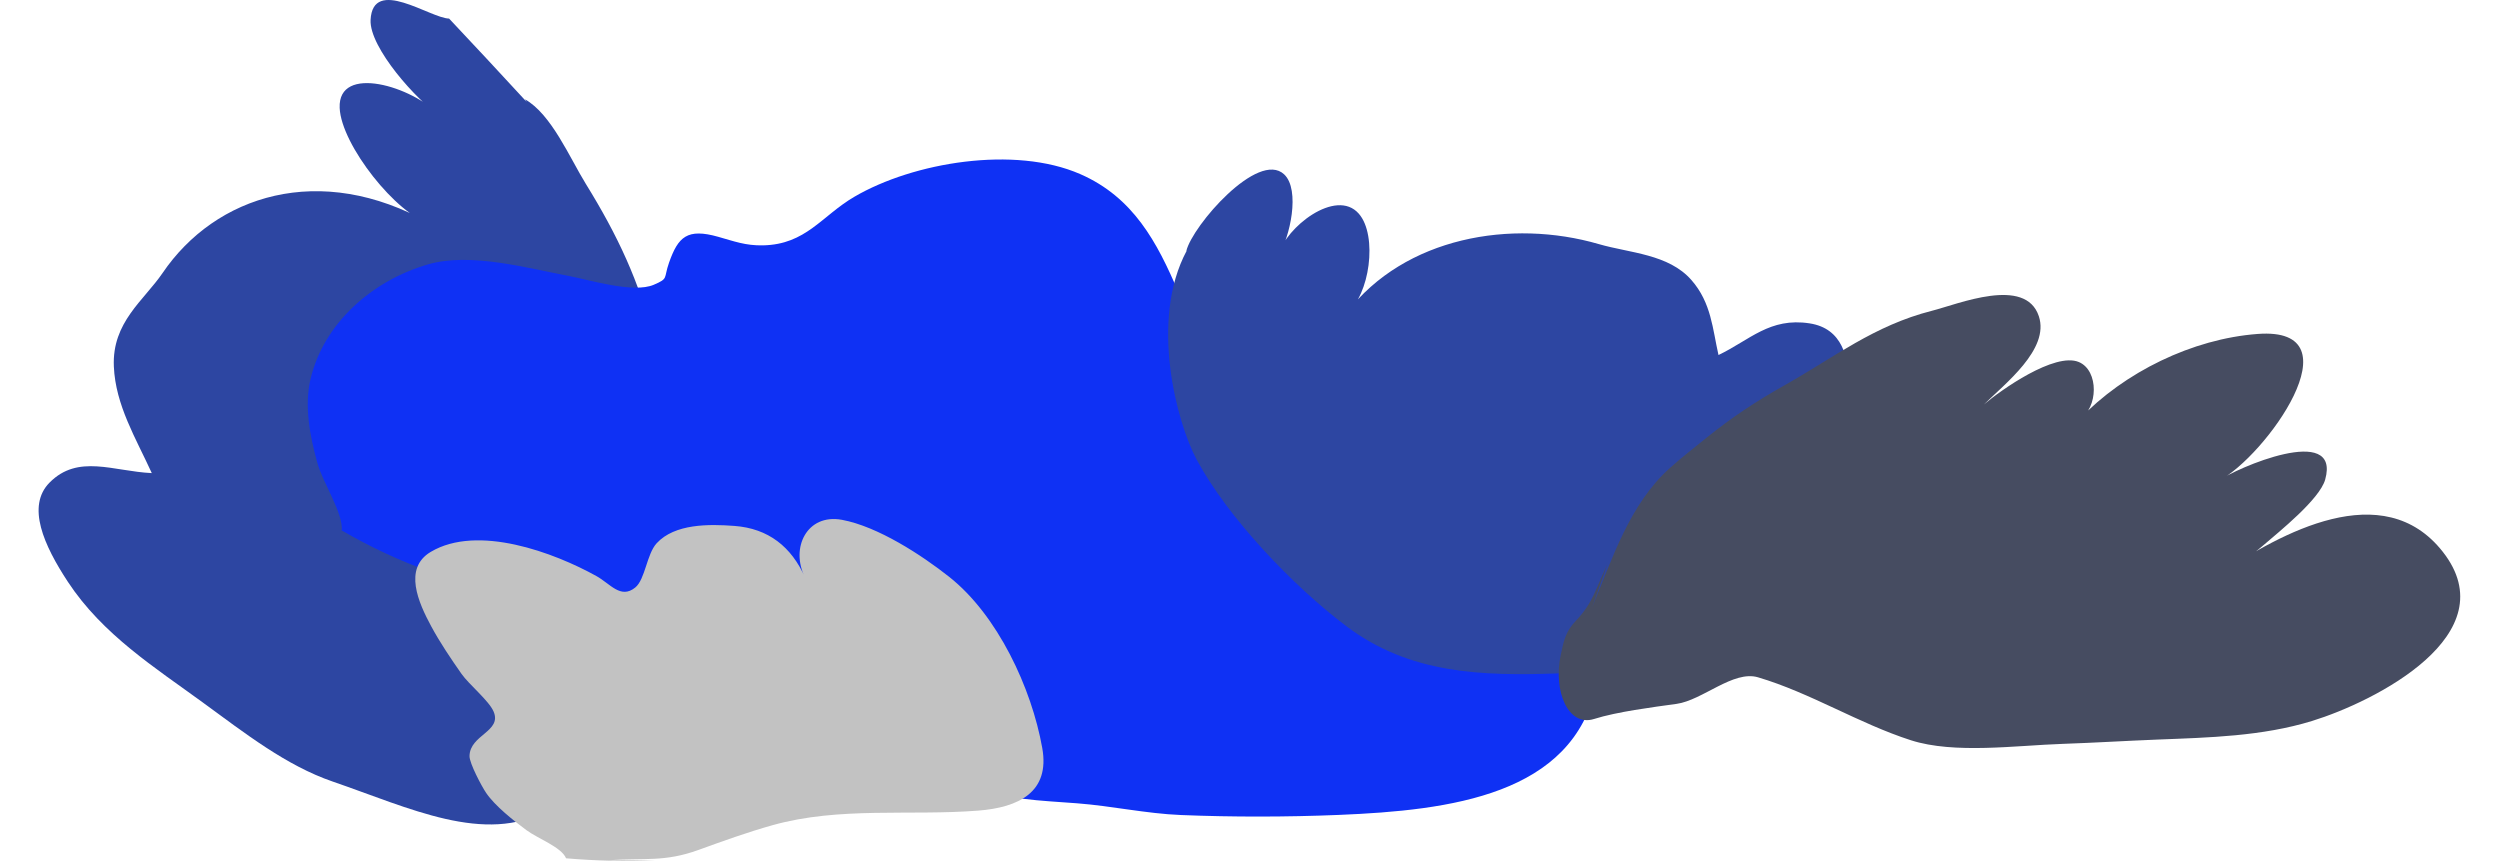 <svg width="1360" height="469" viewBox="0 0 1360 469" fill="none" xmlns="http://www.w3.org/2000/svg">
<path d="M286.525 55.456C272.524 40.25 258.453 25.134 244.314 10.108C233.959 9.873 202.81 -12.98 201.599 10.818C200.831 25.907 227.123 55.125 239.276 62.89C224.694 47.029 183.781 34.637 184.777 58.697C185.614 78.958 216.144 117.079 233.869 121.499C174.036 87.661 117.132 106.328 88.462 148.49C78.286 163.455 60.888 175.233 61.934 199.362C62.849 220.464 73.897 238.346 82.573 257.372C61.601 256.379 42.484 246.883 26.985 262.502C14.212 275.37 23.943 296.762 36.925 316.512C55.83 345.275 84.686 363.412 109.955 381.88C133.671 399.209 155.775 416.505 180.959 425.159C222.714 439.51 263.808 459.77 297.821 440.799C334.652 420.256 364.143 381.514 372.086 331.601C378.867 288.99 366.603 231.601 355.263 183.895C348.065 153.614 335.916 127.899 318.678 100.018C309.992 85.971 299.977 62.104 285.576 54.015" fill="#2D46A2"/>
<path d="M234.077 311.043C217.237 304.968 201.179 297.472 185.905 288.549C186.713 279.136 175.677 262.64 172.739 252.138C168.639 237.484 165.394 221.064 168.961 206.045C176.097 175.999 202.197 152.752 232.747 143.842C255.835 137.112 286.773 145.877 309.439 150.125C320.733 152.242 344.496 159.703 355.664 154.91C363.826 151.407 360.902 151.6 363.935 142.953C368.924 128.726 373.924 124.113 390.592 128.788C399.319 131.236 405.56 133.678 415.07 133.478C438.539 132.981 446.973 117.444 464.777 107.038C496.927 88.247 551.89 79.103 587.62 94.694C616.551 107.314 629.537 131.871 640.969 158.793C644.997 168.275 652.396 198.976 670.279 191.232C673.619 189.791 674.976 181.515 679.386 179.122C694.366 170.992 727.842 180.812 743.075 183.881C784.576 192.239 821.35 210.003 852.632 237.504C867.647 250.703 887.114 267.543 882.458 289.342C878.977 305.63 872 355.978 868.365 372.942C855.6 432.434 789.189 440.82 728.292 443.316C699.992 444.475 670.679 444.523 642.369 443.371C623.534 442.606 604.907 438.454 585.994 436.999C565.429 435.413 547.784 435.179 529.402 427.766C475.064 405.871 415.167 389.169 358.835 370.542C323.929 358.998 289.175 345.137 257.293 328.394C249.842 324.484 237.858 310.237 232.618 312.347" fill="#0F31F4"/>
<path d="M645.349 136.547C648.713 122.741 684.394 81.627 698.565 94.84C707.545 103.218 701.603 129.526 695.674 138.395C699.169 124.003 726.703 102.046 739.165 116.217C749.658 128.14 745.066 161.096 732.617 170.061C764.195 128.933 822.335 118.996 869.736 132.788C886.559 137.684 907.685 138.133 920.147 152.359C931.041 164.8 931.639 179.068 934.86 193.135C951.935 184.957 962.759 172.571 984.413 175.909C1002.26 178.661 1005.91 194.466 1005.91 210.507C1005.92 233.87 991.699 254.751 980.664 274.515C970.312 293.066 961.296 311.009 944.917 325.112C917.749 348.496 887.297 364.847 848.23 366.302C805.92 367.874 766.839 366.536 732.575 340.772C703.326 318.788 667.768 281.411 650.931 249.924C640.244 229.94 625.148 174.337 645.615 136.285" fill="#2D46A2"/>
<path d="M865.967 330.725C877.044 304.23 886.341 274.343 908.459 254.565C914.859 248.841 921.723 243.476 928.418 238.077C942.027 227.119 955.248 218.354 970.446 209.796C998.015 194.28 1019.5 177.074 1050.98 169.061C1065.41 165.392 1101.84 150.145 1109.13 172.033C1115.13 190.066 1090.47 208.899 1079.28 220.03C1088.32 212.279 1117.78 191.432 1130.9 196.949C1141.92 201.59 1141.46 222.112 1131.2 228.05C1155.65 202.397 1192.7 184.329 1228.17 181.667C1283.73 177.502 1231.92 248.814 1207.16 261.42C1216.01 254.82 1273.56 229.863 1264.9 260.882C1261.89 271.646 1239.76 289.3 1231.26 296.638C1224.6 302.389 1215.96 308.526 1208.04 311.864C1240.53 290.245 1296.4 258.82 1328.87 300.168C1364.2 345.151 1292.04 381.652 1257.68 392.23C1230.67 400.54 1201.71 401.223 1173.69 402.326C1156.46 403.009 1139.2 404.085 1121.96 404.671C1096.99 405.512 1063.12 410.298 1039.53 402.699C1011.12 393.548 984.934 376.921 956.374 368.46C942.906 364.467 926.175 380.955 912.018 382.914C898.88 384.727 879.604 387.196 867.163 391.127C853.09 395.568 844.848 375.99 849.025 356.33C850.748 348.22 851.719 343.544 857.296 337.669C867.064 327.38 868.035 319.898 874.343 307.264" fill="#464C61"/>
<path d="M356.417 467.949C340.216 468.659 324.058 468.315 307.941 466.915C305.515 460.86 292.475 456.143 286.35 451.585C279.393 446.413 269.322 438.489 264.445 431.331C262.059 427.835 255.366 415.222 255.416 411.326C255.563 399.678 273.194 397.996 268.52 387.093C265.956 381.114 255.177 372.453 251.046 366.557C245.276 358.316 239.389 349.62 234.616 340.779C227.64 327.863 219.239 309.168 234.363 300.203C259.884 285.066 301.419 300.582 324.464 313.388C332.018 317.581 337.628 326.022 345.548 319.629C350.997 315.236 351.803 301.41 357.22 295.534C367.108 284.811 385.713 285.066 399.545 286.101C417.999 287.48 430.536 297.458 437.929 314.112C429.788 298.148 438.991 279.239 458.041 282.784C477.599 286.425 501.396 301.975 516.371 313.816C542.646 334.594 561.172 374.177 567.002 406.988C571.272 431.014 554.026 439.261 532.22 440.972C495.085 443.889 456.696 438.717 420.317 448.888C406.619 452.723 393.131 457.598 379.95 462.377C361.566 469.039 350.819 466.652 331.298 467.949" fill="#C2C2C2"/>
</svg>
